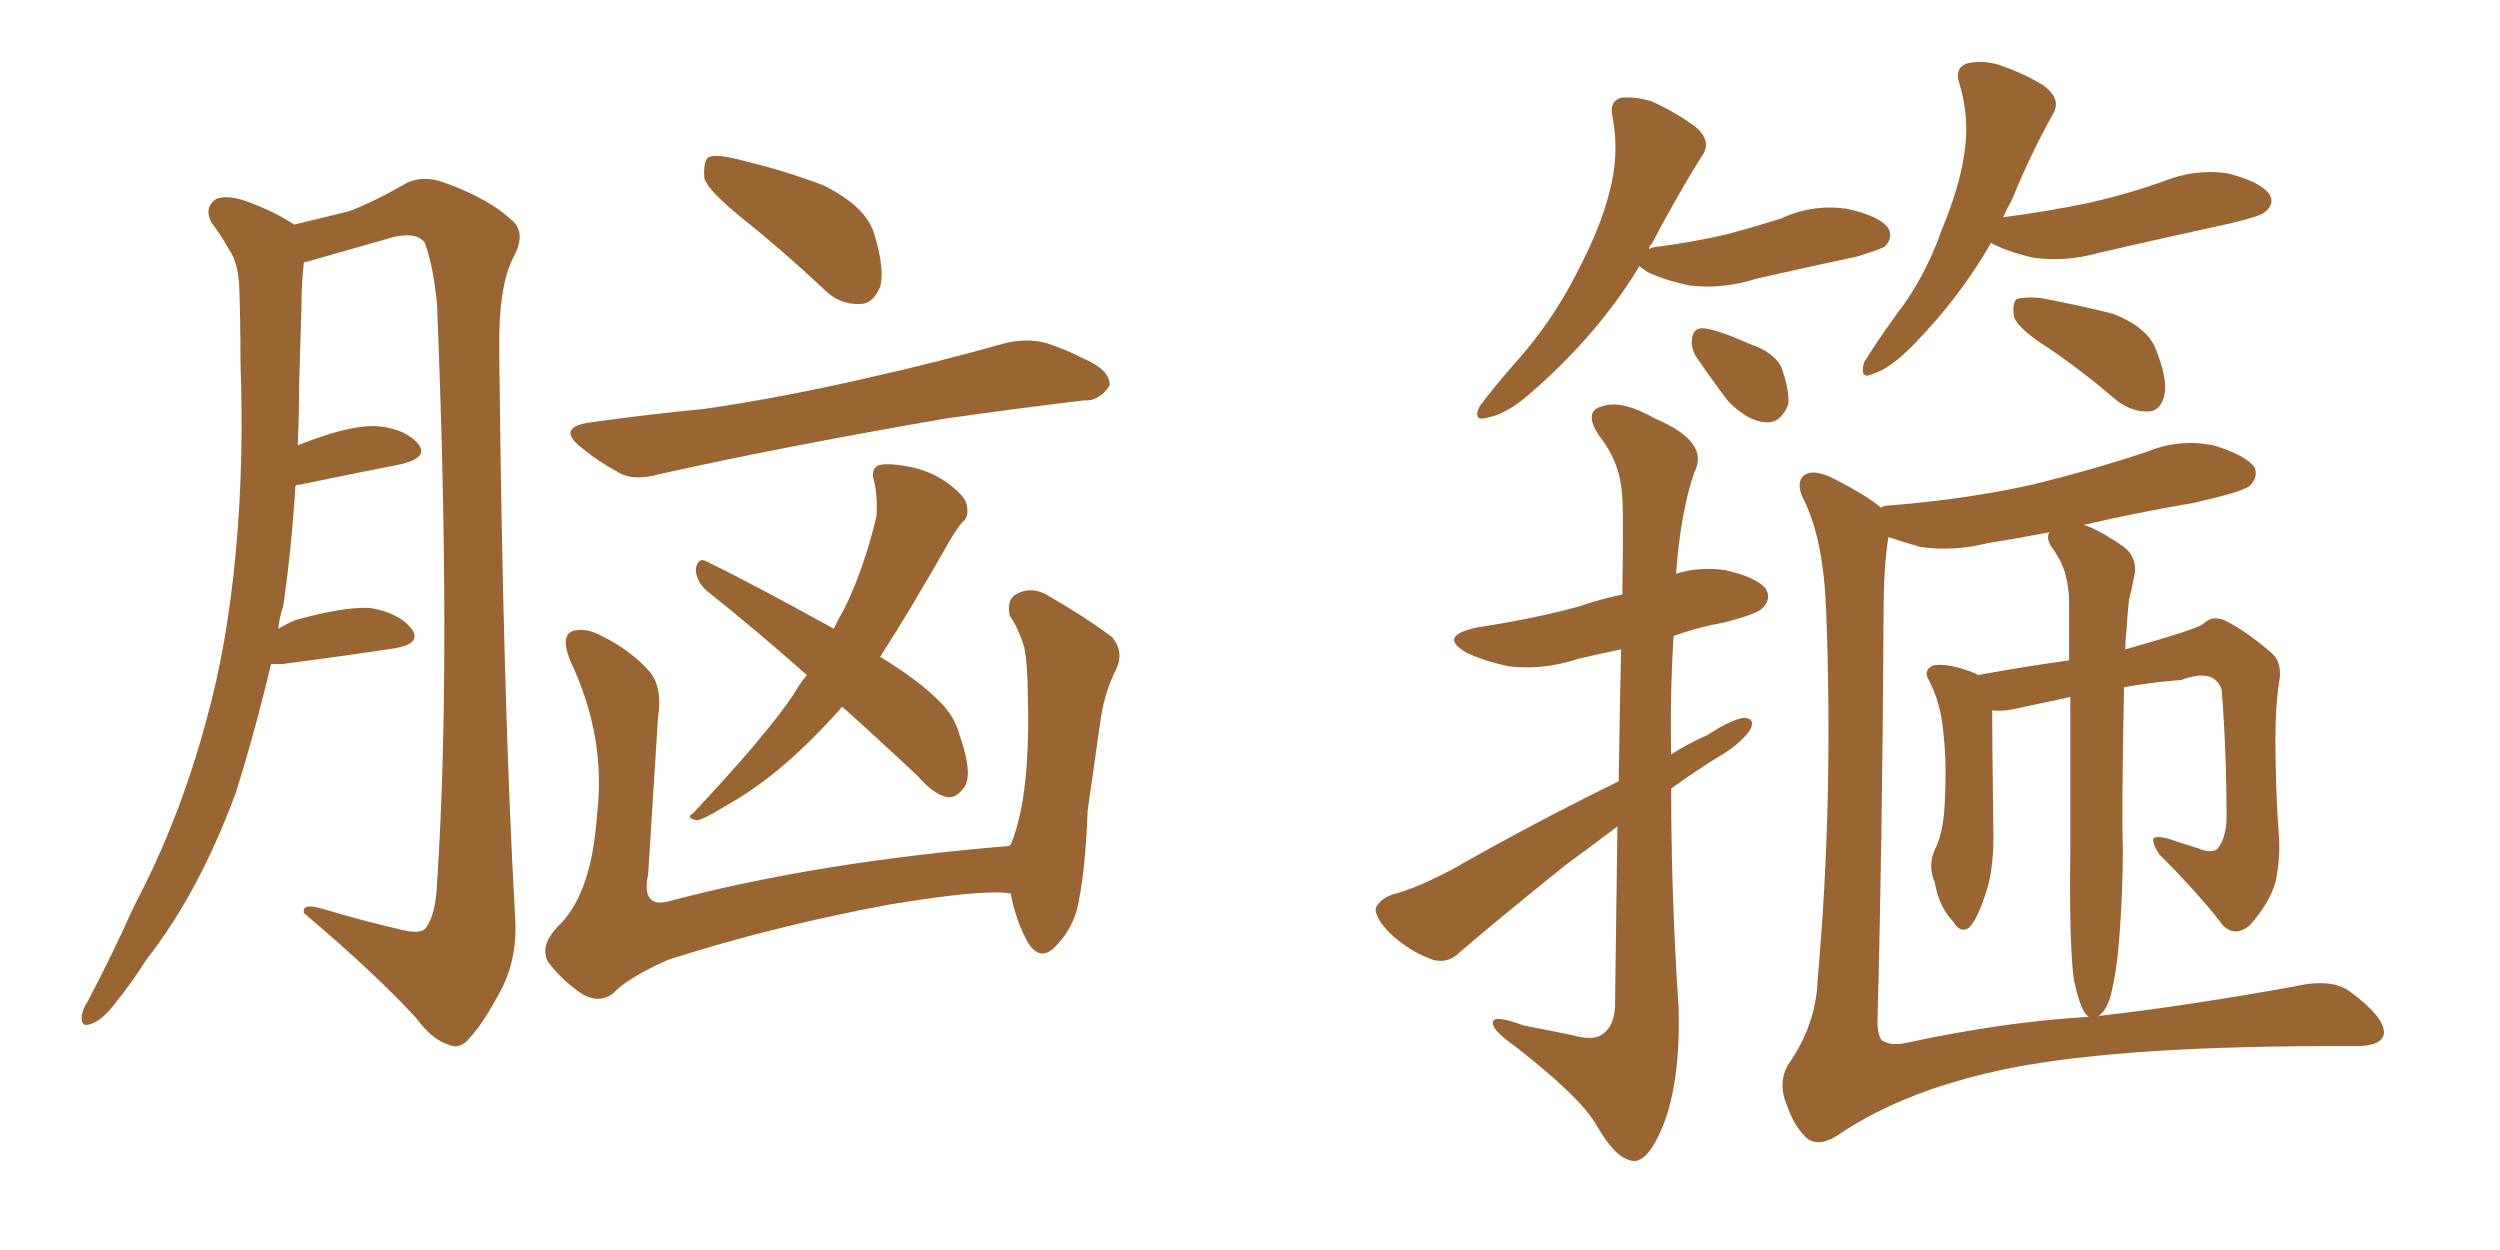 <svg xmlns="http://www.w3.org/2000/svg" xmlns:xlink="http://www.w3.org/1999/xlink" width="300" height="150"><path fill="#996633" padding="10" d="M32.52 79.69L32.52 79.69Q30.62 87.74 28.27 95.21L28.27 95.21Q23.88 107.08 17.58 115.14L17.58 115.14Q15.82 117.92 13.92 120.26L13.92 120.26Q12.30 122.46 10.84 122.90L10.84 122.90Q9.67 123.34 9.81 121.88L9.81 121.88Q9.96 121.00 10.55 120.12L10.55 120.12Q13.48 114.55 16.11 108.69L16.11 108.69Q21.53 98.44 24.76 86.43L24.76 86.43Q27.25 77.49 28.27 66.50L28.27 66.50Q29.30 55.66 28.86 43.65L28.86 43.65Q28.86 38.53 28.71 34.42L28.71 34.42Q28.56 31.49 27.54 30.03L27.54 30.03Q26.37 27.98 25.34 26.66L25.34 26.66Q24.46 24.90 25.93 23.88L25.93 23.88Q27.39 23.29 30.03 24.32L30.03 24.32Q33.11 25.49 35.30 26.95L35.30 26.95Q39.55 25.93 41.89 25.34L41.89 25.34Q44.68 24.32 48.78 21.97L48.78 21.97Q50.83 20.95 53.47 21.97L53.47 21.97Q58.74 23.88 61.52 26.51L61.52 26.51Q63.13 27.98 61.67 30.76L61.67 30.76Q59.77 34.28 59.91 42.33L59.91 42.33Q60.35 84.23 61.82 110.16L61.82 110.16Q62.11 114.70 60.35 118.36L60.35 118.36Q58.15 122.61 56.40 124.51L56.40 124.51Q55.22 125.98 53.91 125.39L53.91 125.39Q51.86 124.80 49.95 122.17L49.95 122.17Q44.97 116.75 36.47 109.57L36.47 109.57Q36.18 108.25 38.96 109.13L38.96 109.13Q43.36 110.45 47.75 111.47L47.75 111.47Q50.54 112.21 51.12 111.33L51.12 111.33Q52.29 109.72 52.44 106.05L52.44 106.05Q54.20 79.69 52.44 36.47L52.44 36.47Q52.00 31.93 50.98 29.15L50.98 29.15Q50.10 27.83 47.31 28.42L47.31 28.42Q42.63 29.74 38.09 31.05L38.09 31.05Q37.06 31.35 36.47 31.49L36.47 31.49Q36.18 33.98 36.18 36.62L36.18 36.62Q36.04 41.46 35.89 46.44L35.89 46.44Q35.89 49.80 35.74 53.47L35.74 53.47Q35.89 53.32 36.04 53.32L36.04 53.32Q41.60 51.12 44.82 51.12L44.82 51.12Q48.34 51.27 50.10 53.17L50.10 53.17Q51.56 54.79 48.34 55.66L48.34 55.66Q43.07 56.69 36.04 58.15L36.04 58.15Q35.60 58.15 35.45 58.30L35.45 58.30Q35.01 65.63 33.98 72.80L33.98 72.80Q33.54 73.97 33.40 75.44L33.40 75.44Q34.42 74.85 35.45 74.41L35.45 74.41Q41.16 72.80 44.38 72.95L44.38 72.95Q47.90 73.54 49.37 75.44L49.37 75.44Q50.68 77.20 47.46 77.78L47.46 77.78Q41.75 78.66 33.84 79.69L33.84 79.69Q33.11 79.69 32.52 79.69ZM88.92 26.07L88.92 26.07Q84.96 22.85 84.52 21.39L84.52 21.39Q84.38 19.48 84.96 18.90L84.96 18.90Q85.84 18.46 88.18 19.04L88.18 19.04Q93.90 20.36 98.88 22.27L98.88 22.27Q103.86 24.76 104.88 27.98L104.88 27.98Q106.20 32.23 105.62 34.42L105.62 34.42Q104.74 36.47 103.27 36.47L103.27 36.47Q100.78 36.62 98.88 34.72L98.88 34.72Q93.90 30.03 88.92 26.07ZM70.90 50.68L70.90 50.68Q78.22 49.66 84.52 49.07L84.52 49.07Q93.60 47.75 103.86 45.41L103.86 45.41Q112.35 43.51 120.70 41.16L120.70 41.16Q123.78 40.43 126.42 41.46L126.42 41.46Q128.76 42.33 129.79 42.92L129.79 42.92Q133.30 44.38 133.15 46.29L133.15 46.29Q131.84 48.19 130.08 48.05L130.08 48.05Q122.61 48.93 113.38 50.24L113.38 50.24Q93.90 53.61 79.39 56.84L79.39 56.84Q75.88 57.86 73.97 56.54L73.97 56.54Q71.78 55.37 70.02 53.91L70.02 53.91Q66.50 51.27 70.90 50.68ZM101.07 84.81L101.07 84.81Q97.56 88.77 94.34 91.55L94.34 91.55Q90.82 94.63 86.87 96.83L86.87 96.83Q84.52 98.29 83.64 98.44L83.64 98.44Q82.18 98.14 83.20 97.56L83.20 97.56Q91.99 88.18 95.21 83.35L95.21 83.35Q95.95 82.03 96.83 81.01L96.83 81.01Q90.53 75.44 84.81 70.90L84.81 70.90Q83.50 69.73 83.50 68.26L83.50 68.26Q83.79 66.80 84.81 67.38L84.81 67.38Q90.23 70.02 100.05 75.44L100.05 75.44Q100.78 73.97 101.37 72.95L101.37 72.95Q103.71 68.12 105.18 61.96L105.18 61.96Q105.32 59.47 104.88 57.71L104.88 57.71Q104.44 56.25 105.47 55.81L105.47 55.81Q106.79 55.52 109.57 56.10L109.57 56.10Q112.06 56.69 113.96 58.15L113.96 58.15Q115.87 59.62 116.02 60.64L116.02 60.64Q116.31 62.11 115.43 62.70L115.43 62.70Q114.84 63.43 113.96 64.89L113.96 64.89Q109.13 73.39 105.62 78.81L105.62 78.81Q110.16 81.59 112.50 83.94L112.50 83.94Q114.55 85.84 115.14 88.18L115.14 88.18Q116.89 93.16 115.58 94.63L115.58 94.63Q114.70 95.80 113.67 95.65L113.67 95.65Q112.06 95.36 110.16 93.16L110.16 93.16Q105.18 88.48 101.07 84.81ZM121.29 107.23L121.29 107.23L121.29 107.23Q118.21 106.64 106.79 108.54L106.79 108.54Q93.16 111.04 80.27 115.14L80.27 115.14Q75.29 117.33 73.54 119.24L73.54 119.24Q71.92 120.41 70.02 119.38L70.02 119.38Q67.53 117.77 65.77 115.43L65.77 115.43Q64.60 113.38 67.38 110.74L67.38 110.74Q71.04 106.79 71.63 97.85L71.63 97.85Q72.80 88.48 68.41 79.25L68.41 79.25Q67.24 76.32 68.70 75.73L68.70 75.73Q70.17 75.29 71.92 76.17L71.92 76.17Q75.59 77.93 77.93 80.57L77.93 80.57Q79.54 82.47 78.96 86.13L78.96 86.13Q78.37 95.65 77.78 104.88L77.78 104.88Q76.90 109.13 80.42 108.11L80.42 108.11Q98.14 103.42 121.14 101.51L121.14 101.51Q121.14 101.37 121.29 101.37L121.29 101.37Q122.75 97.85 123.19 91.99L123.19 91.99Q123.49 87.45 123.34 83.79L123.34 83.79Q123.34 79.83 122.90 77.64L122.90 77.64Q122.17 75.29 121.14 73.83L121.14 73.83Q120.85 71.92 121.88 71.34L121.88 71.34Q123.63 70.31 125.54 71.34L125.54 71.34Q130.37 74.12 133.45 76.46L133.45 76.46Q135.06 78.37 133.74 80.71L133.74 80.71Q132.57 83.20 132.13 85.99L132.13 85.99Q131.40 91.11 130.52 97.27L130.52 97.27Q130.22 105.18 129.20 109.28L129.20 109.28Q128.47 111.77 126.56 113.67L126.56 113.67Q124.80 115.43 123.34 113.09L123.34 113.09Q121.88 110.45 121.29 107.23ZM194.24 93.75L194.24 93.75Q194.38 84.52 194.53 77.93L194.53 77.93Q191.60 78.52 189.26 79.10L189.26 79.10Q185.16 80.42 181.20 79.98L181.20 79.98Q178.27 79.39 176.07 78.37L176.07 78.37Q172.41 76.32 177.25 75.29L177.25 75.29Q183.98 74.27 189.40 72.80L189.40 72.80Q191.89 71.92 194.68 71.34L194.68 71.34Q194.82 61.38 194.68 59.91L194.68 59.91Q194.53 55.52 191.89 52.29L191.89 52.29Q189.99 49.37 192.19 48.78L192.19 48.78Q194.53 47.90 198.63 50.24L198.63 50.24Q205.22 53.03 203.32 56.69L203.32 56.69Q201.71 61.23 201.12 68.85L201.12 68.85Q203.91 67.97 206.98 68.41L206.98 68.41Q210.94 69.29 211.96 70.75L211.96 70.75Q212.55 71.92 211.52 72.95L211.52 72.95Q210.94 73.68 206.84 74.71L206.84 74.71Q203.61 75.29 200.83 76.32L200.83 76.32Q200.39 83.35 200.54 90.53L200.54 90.53Q202.59 89.21 204.93 88.18L204.93 88.18Q207.86 86.28 209.33 86.13L209.33 86.13Q210.79 86.28 209.91 87.74L209.91 87.74Q208.59 89.50 205.96 90.97L205.96 90.97Q203.17 92.72 200.54 94.63L200.54 94.63Q200.54 107.52 201.42 120.70L201.42 120.70Q201.71 129.79 199.51 135.21L199.51 135.21Q197.75 139.45 196.00 139.31L196.00 139.31Q193.95 139.16 191.60 135.06L191.60 135.06Q189.70 131.69 181.79 125.54L181.79 125.54Q179.30 123.78 179.15 122.90L179.15 122.90Q178.86 121.58 182.81 123.05L182.81 123.05Q185.89 123.63 188.67 124.22L188.67 124.22Q191.31 124.95 192.33 124.07L192.33 124.07Q193.65 123.19 193.80 120.85L193.80 120.85Q193.95 108.54 194.09 99.17L194.09 99.17Q191.02 101.51 187.79 103.86L187.79 103.86Q177.83 111.91 175.20 114.26L175.20 114.26Q173.73 115.72 171.83 115.14L171.83 115.14Q169.04 114.11 166.70 111.91L166.70 111.91Q164.94 110.01 165.09 108.98L165.09 108.98Q165.53 107.96 166.99 107.37L166.99 107.37Q169.92 106.64 174.32 104.30L174.32 104.30Q183.54 99.02 194.24 93.75ZM251.66 122.02L251.66 122.02Q251.95 121.88 252.10 121.88L252.10 121.88Q262.50 120.70 275.39 118.36L275.39 118.36Q279.93 117.33 282.13 119.09L282.13 119.09Q286.08 122.02 286.08 123.93L286.08 123.93Q285.94 125.54 282.71 125.54L282.71 125.54Q255.32 125.39 241.26 128.17L241.26 128.17Q228.81 130.66 220.75 136.08L220.75 136.08Q218.41 137.70 216.94 136.67L216.94 136.67Q215.48 135.50 214.45 132.71L214.45 132.71Q213.28 129.93 214.60 127.73L214.60 127.73Q217.97 122.90 218.12 117.48L218.12 117.48Q220.02 96.24 219.14 73.39L219.14 73.39Q218.85 64.89 216.50 60.06L216.50 60.06Q215.48 58.15 216.36 57.13L216.36 57.13Q217.53 56.10 220.31 57.57L220.31 57.57Q224.27 59.62 225.73 60.94L225.73 60.94Q226.03 60.64 226.90 60.64L226.90 60.64Q235.99 59.91 243.90 58.15L243.90 58.15Q251.07 56.40 257.67 54.20L257.67 54.20Q261.62 52.59 265.72 53.47L265.72 53.47Q269.53 54.64 270.56 56.10L270.56 56.10Q271.00 57.28 269.97 58.30L269.97 58.30Q269.09 59.03 263.23 60.35L263.23 60.35Q256.35 61.52 250.05 62.99L250.05 62.99Q251.66 63.43 254.88 65.63L254.88 65.63Q256.35 66.80 256.20 68.70L256.20 68.70Q255.91 70.17 255.47 72.07L255.47 72.07Q255.32 73.39 255.18 75.59L255.18 75.59Q255.03 76.90 255.03 77.93L255.03 77.93Q263.82 75.44 264.40 74.85L264.40 74.85Q265.43 73.83 266.89 74.41L266.89 74.41Q269.38 75.59 272.61 78.37L272.61 78.37Q273.93 79.54 273.49 81.88L273.49 81.88Q273.05 84.67 273.05 88.77L273.05 88.77Q273.05 94.78 273.49 100.63L273.49 100.63Q273.63 103.13 273.05 105.91L273.05 105.91Q272.31 108.40 269.97 111.04L269.97 111.04Q268.21 112.50 266.75 111.04L266.75 111.04Q263.96 107.37 259.13 102.54L259.13 102.54Q258.25 101.22 258.40 100.63L258.40 100.63Q258.84 100.20 260.60 100.78L260.60 100.78Q262.35 101.37 263.82 101.81L263.82 101.81Q265.14 102.39 266.02 101.95L266.02 101.95Q267.04 100.78 267.19 98.44L267.19 98.44Q267.19 90.23 266.60 82.76L266.60 82.76Q265.72 80.13 261.77 81.59L261.77 81.59Q258.11 81.88 254.88 82.47L254.88 82.47Q254.59 97.27 254.74 101.81L254.74 101.81Q254.74 108.11 254.15 114.40L254.15 114.40Q253.71 118.21 253.13 119.97L253.13 119.97Q252.54 121.58 251.66 122.02ZM250.20 121.58L250.20 121.58Q249.46 120.41 248.88 117.63L248.88 117.63Q248.29 113.67 248.44 102.10L248.44 102.10Q248.44 91.70 248.44 83.64L248.44 83.64Q245.07 84.38 242.29 84.96L242.29 84.96Q240.53 85.40 239.06 85.25L239.06 85.25Q239.06 88.48 239.21 100.49L239.21 100.49Q239.21 104.44 238.33 107.08L238.33 107.08Q237.30 110.30 236.28 111.33L236.28 111.33Q235.25 112.06 234.38 110.60L234.38 110.60Q232.62 108.69 232.18 105.91L232.18 105.91Q231.30 103.86 232.18 101.95L232.18 101.95Q233.20 99.90 233.35 96.68L233.35 96.68Q233.64 91.55 233.20 87.89L233.20 87.89Q232.91 84.38 231.45 81.59L231.45 81.59Q230.71 80.42 232.03 79.83L232.03 79.83Q233.94 79.54 237.16 80.86L237.16 80.86Q237.16 80.86 237.30 81.01L237.30 81.01Q243.90 79.83 248.29 79.25L248.29 79.25Q248.29 75 248.29 71.78L248.29 71.78Q248.14 68.99 247.12 67.09L247.12 67.09Q246.53 66.06 246.09 65.48L246.09 65.48Q245.51 64.45 245.95 63.87L245.95 63.87Q242.14 64.60 238.48 65.19L238.48 65.19Q234.38 66.21 230.42 65.63L230.42 65.63Q228.37 65.04 226.61 64.45L226.61 64.45Q226.03 67.97 226.03 73.83L226.03 73.83Q225.88 101.22 225.29 122.90L225.29 122.90Q225.44 124.80 226.03 124.95L226.03 124.95Q227.05 125.54 228.96 125.10L228.96 125.10Q240.53 122.61 250.63 122.02L250.63 122.02Q250.34 121.73 250.20 121.58ZM196.73 31.93L196.73 31.93Q191.89 39.99 183.84 47.02L183.84 47.02Q180.91 49.66 178.56 50.10L178.56 50.10Q176.66 50.68 177.54 48.78L177.54 48.78Q179.15 46.58 182.37 42.92L182.37 42.92Q186.33 38.38 189.11 32.96L189.11 32.96Q192.04 27.39 193.07 23.29L193.07 23.29Q194.38 18.60 193.51 14.06L193.51 14.06Q193.07 12.16 194.53 11.72L194.53 11.72Q196.29 11.57 198.19 12.16L198.19 12.16Q201.12 13.48 203.47 15.23L203.47 15.23Q205.52 16.99 204.20 18.75L204.20 18.75Q201.27 23.44 198.19 29.30L198.19 29.30Q197.90 29.44 197.90 29.88L197.90 29.88Q198.49 29.59 199.07 29.59L199.07 29.59Q203.47 29.00 207.13 28.13L207.13 28.13Q210.50 27.25 213.72 26.22L213.72 26.22Q217.53 24.46 221.63 25.05L221.63 25.05Q225.59 25.93 226.61 27.39L226.61 27.39Q227.20 28.56 226.17 29.59L226.17 29.59Q225.73 29.88 222.95 30.76L222.95 30.76Q216.80 32.08 210.94 33.40L210.94 33.40Q206.84 34.72 202.88 34.28L202.88 34.28Q199.95 33.69 197.75 32.67L197.75 32.67Q196.88 32.08 196.73 31.93ZM238.92 29.15L238.92 29.15Q235.25 35.60 229.54 41.46L229.54 41.46Q226.76 44.24 224.85 44.82L224.85 44.82Q223.10 45.70 223.68 43.51L223.68 43.51Q225 41.31 227.64 37.65L227.64 37.65Q231.01 33.25 232.91 27.83L232.91 27.83Q235.11 22.56 235.69 18.60L235.69 18.60Q236.43 14.36 235.11 9.96L235.11 9.96Q234.52 8.20 235.99 7.62L235.99 7.62Q237.89 7.18 239.79 7.76L239.79 7.76Q242.87 8.79 245.21 10.25L245.21 10.25Q247.41 11.87 246.39 13.62L246.39 13.62Q243.75 18.31 241.41 24.02L241.41 24.02Q240.82 25.05 240.38 26.07L240.38 26.07Q245.95 25.34 250.78 24.32L250.78 24.32Q255.32 23.29 259.42 21.83L259.42 21.83Q263.38 20.21 267.33 20.80L267.33 20.80Q271.29 21.83 272.31 23.29L272.31 23.29Q273.05 24.46 271.73 25.49L271.73 25.49Q271.29 25.93 267.63 26.81L267.63 26.81Q259.57 28.56 251.95 30.32L251.95 30.32Q247.85 31.49 243.90 30.91L243.90 30.91Q240.82 30.18 238.92 29.15ZM245.80 41.75L245.80 41.75Q242.29 39.55 241.70 38.09L241.70 38.09Q241.41 36.47 241.99 35.89L241.99 35.89Q242.87 35.60 244.78 35.74L244.78 35.74Q249.46 36.62 253.56 37.65L253.56 37.65Q257.67 39.26 258.69 41.89L258.69 41.89Q260.16 45.56 259.72 47.46L259.72 47.46Q259.28 49.22 257.96 49.37L257.96 49.37Q255.91 49.51 254.00 48.05L254.00 48.05Q249.90 44.53 245.80 41.75ZM203.61 42.92L203.61 42.92L203.61 42.92Q202.88 41.75 203.03 40.72L203.03 40.72Q203.17 39.26 204.49 39.40L204.49 39.40Q206.10 39.55 210.06 41.31L210.06 41.31Q212.70 42.19 213.72 43.95L213.72 43.95Q214.75 46.73 214.60 48.49L214.60 48.49Q213.72 50.83 211.82 50.68L211.82 50.68Q209.77 50.54 207.42 48.19L207.42 48.19Q205.52 45.70 203.61 42.92Z"/></svg>
